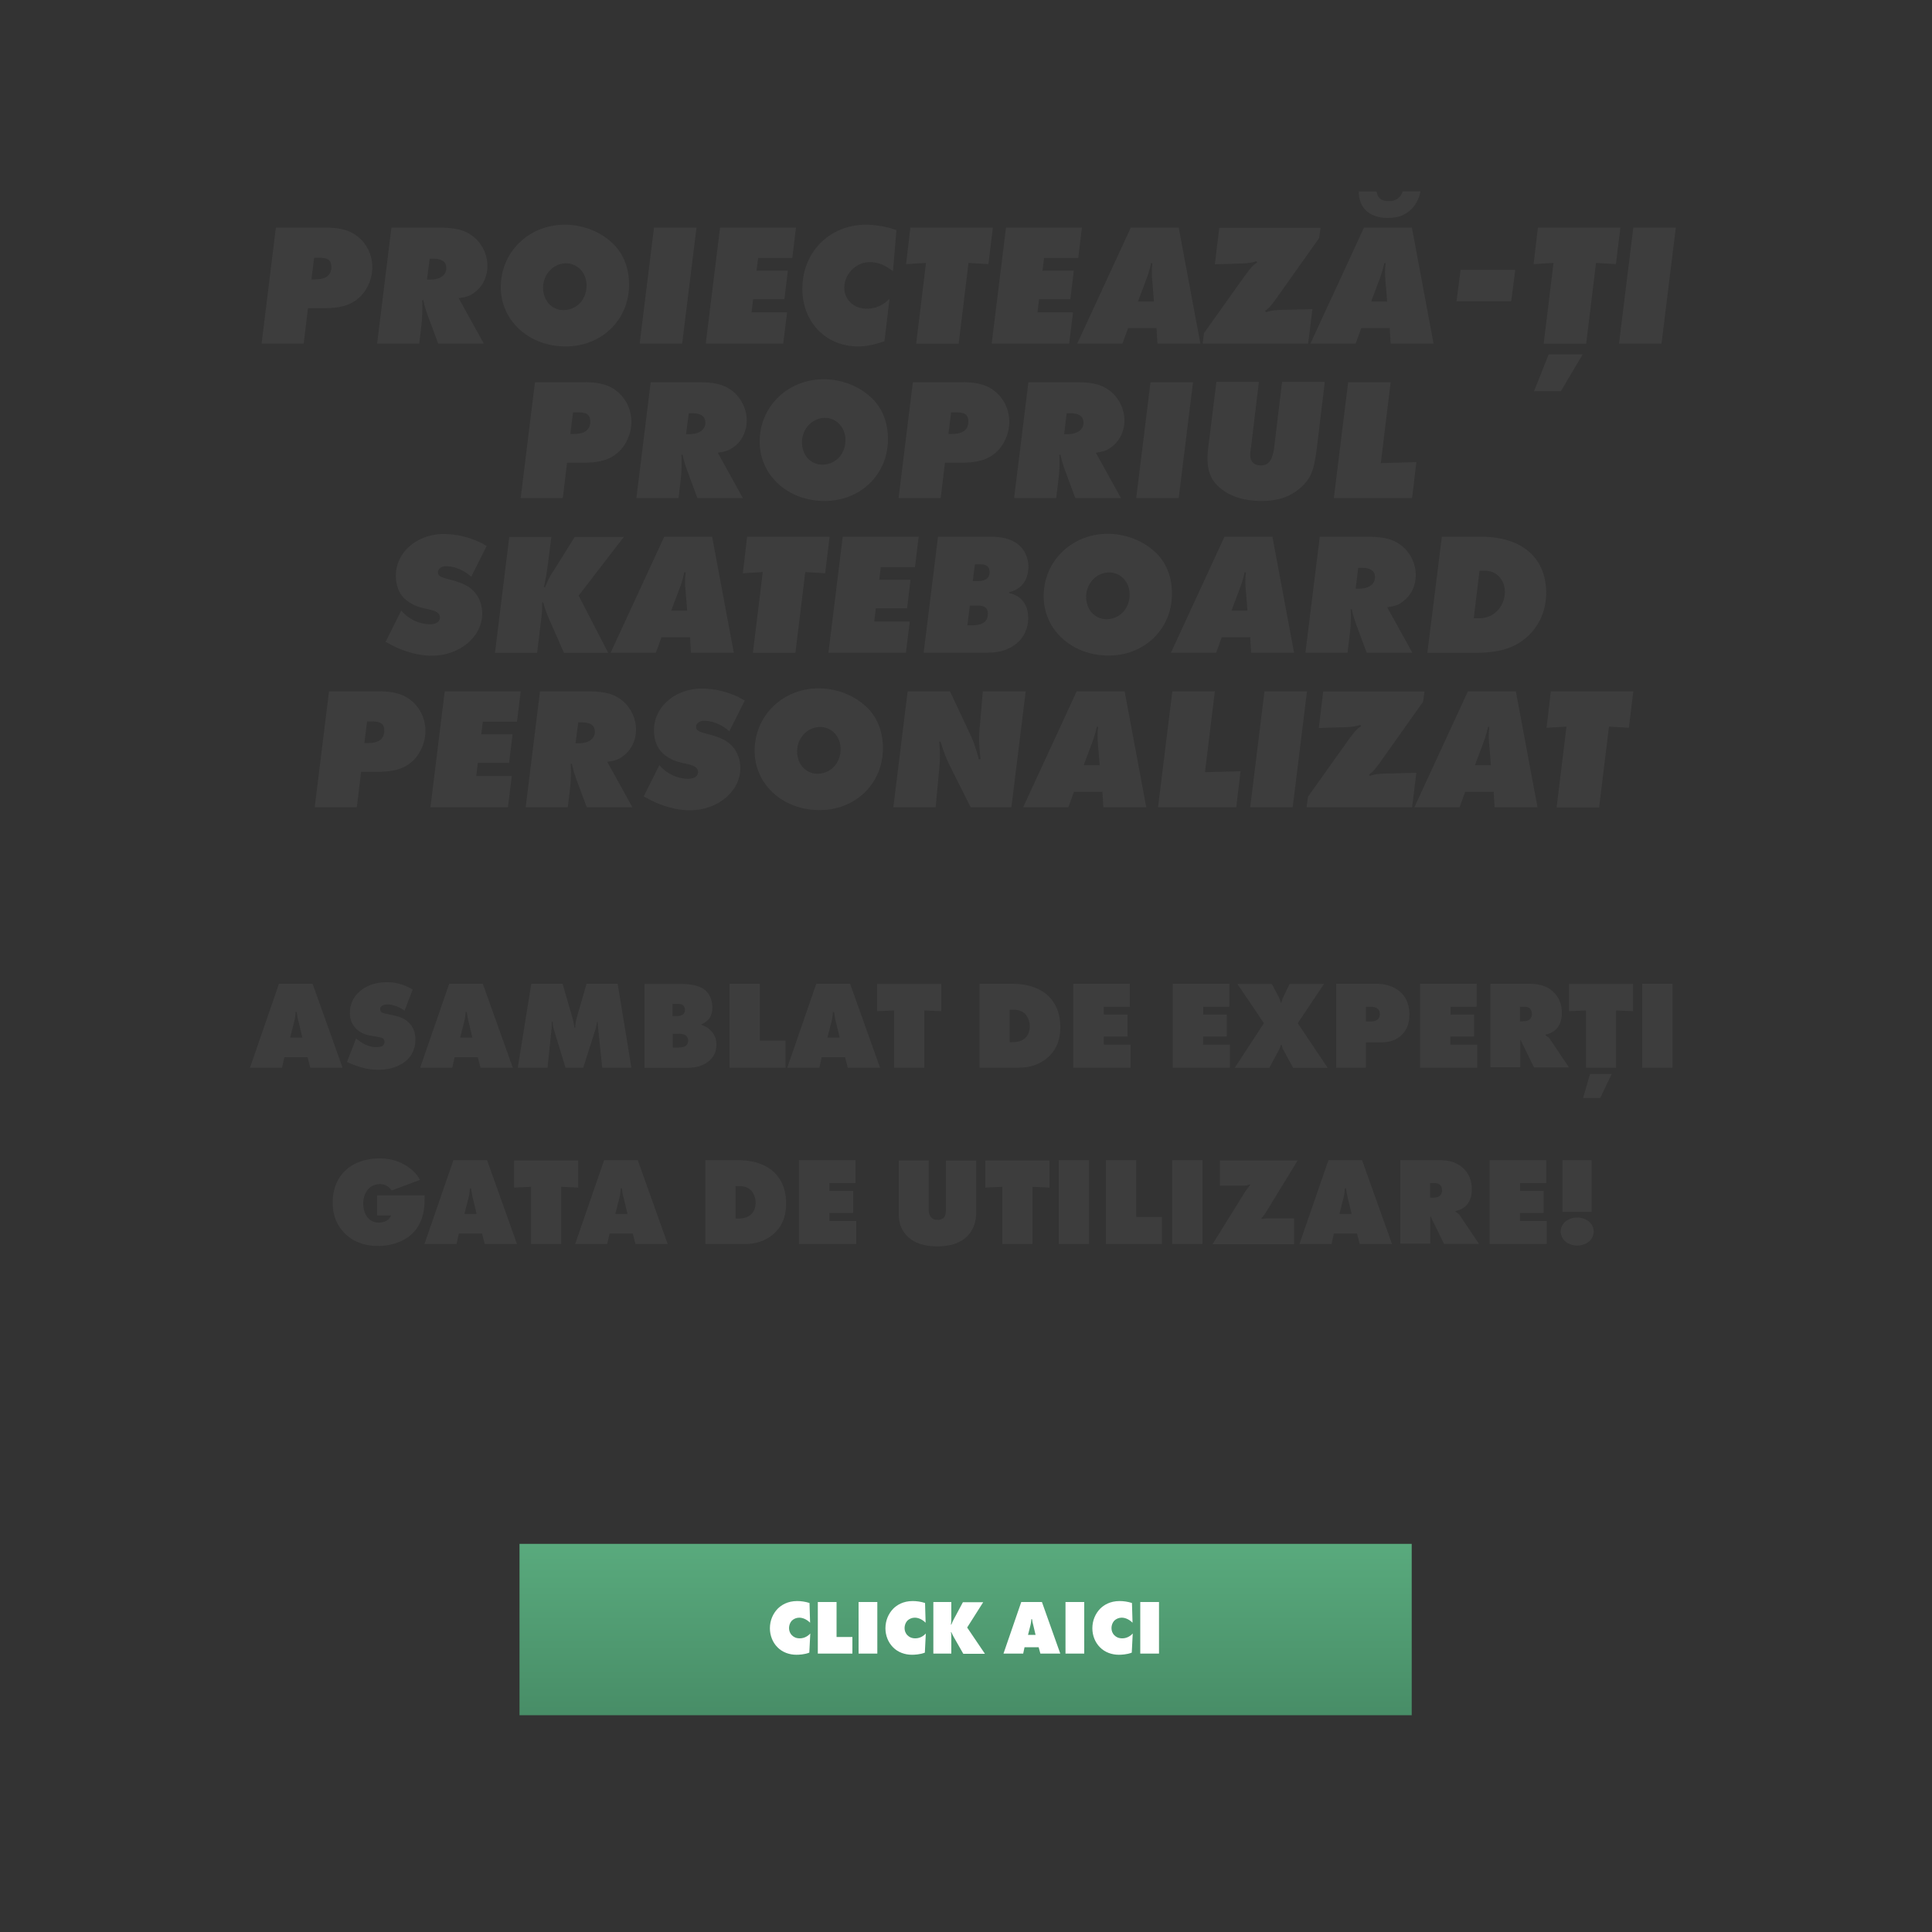 <svg xmlns="http://www.w3.org/2000/svg" xml:space="preserve" id="Capa_1" x="0" y="0" style="enable-background:new 0 0 1000 1000" version="1.1" viewBox="0 0 1000 1000"><rect x="0" y="0" width="1000" height="1000" fill="#333333" stroke="none"/><style>.st1{fill:none}</style><linearGradient id="SVGID_1_" x1="499.76" x2="499.76" y1="798.99" y2="1260.77" gradientUnits="userSpaceOnUse"><stop offset="0" style="stop-color:#59aa7d"/><stop offset=".2" style="stop-color:#478c66"/></linearGradient><path d="M268.9 799.1h461.8v88.7H268.9z" style="fill:url(#SVGID_1_)"/><path d="m159.4 159.5-2.2 18.3h-21.8l7.4-60h25c8.2 0 13.1 1.3 17.3 4.6 4.8 3.8 7.6 9.6 7.6 15.9 0 5.7-2.4 11.5-6.3 15.3-4.4 4.2-9.7 5.9-18.6 5.9h-8.4zm3.2-26.1-1.4 11.2h2c5.5 0 8.3-2.2 8.3-6.4 0-3.5-1.7-4.8-6.7-4.8h-2.2zm74.8 20.9 13 23.5h-23.6l-5.4-14.5c-.9-2.5-1.9-5.8-2.3-8l-.6.1c.1 2 .1 2.8.1 4.4 0 2.7-.2 5.7-.4 7.9l-1.2 10.1h-21.8l7.4-60h23.8c9.8 0 14.4 1.3 18.9 4.9 4.4 3.7 7 9.3 7 14.9 0 5.2-2.2 10.2-6 13.2-2.6 2.2-4.4 2.9-8.9 3.5zm-15-20.4-1.4 10.8h1.8c5 0 8.2-2.3 8.2-5.9 0-3.3-2.2-4.9-6.9-4.9h-1.7zm103.2 13.4c0 18.2-14.1 32-32.8 32-19 0-33.6-13.3-33.6-30.7 0-18.2 14.6-32.3 33.1-32.3 8.6 0 17 3 23.3 8.3 6.5 5.4 10 13.3 10 22.7zm-22 .4c0-6.4-4.6-11.4-10.6-11.4-6.6 0-11.9 5.7-11.9 12.6 0 6.7 4.5 11.6 10.6 11.6 6.9-.1 11.9-5.5 11.9-12.8zm56.9-29.9-7.4 60h-22l7.4-60h22zm51.5 0-1.9 15.7h-17.7l-.8 6.6h16.2l-1.8 14.8h-16.2l-.8 6.8h18.4l-2 16.1h-40.1l7.4-60H412zm52 1.3-1.8 21.3c-4.1-3.2-7.7-4.7-12-4.7-7.2 0-13.2 6.1-13.2 13.3 0 6.1 5 10.8 11.6 10.8 4.5 0 8.1-1.6 11.8-5.1l-2.6 21.9c-5.8 2-9.4 2.7-13.7 2.7-16.6 0-28.8-12.6-28.8-29.8 0-19.1 14.1-33.2 33.1-33.2 5.2.1 10.4 1 15.6 2.8zm49.9-1.3-2.3 18.9-10.3-.6-5.1 41.8h-22l5.1-41.8-10.3.6 2.2-18.9h42.7zm46.1 0-1.9 15.7h-17.7l-.8 6.6h16.2l-1.8 14.8h-16.2l-.8 6.8h18.4l-2 16.1h-40.1l7.4-60H560zm23.9 52-2.9 8h-23.4l27.7-60h24.8l11.2 60h-22.2l-.5-8h-14.7zm5.1-13.7h8.3l-.9-10.9c-.1-1-.2-2.5-.2-4.2 0-2.2.1-2.8.3-4.8h-.7c-.8 3.5-1.4 5.5-2.7 9l-4.1 10.9zm90.3 3.9-2.2 17.8h-54.6l.7-5.4 21-29.5c3.2-4.3 4.4-5.8 6.5-7l-.3-.7c-2.6.8-4.2 1-7.8 1.2l-13.8.4 2.3-18.9h52.4l-.7 5.3-22.2 31.3c-2.9 4-3.7 4.9-5.8 6.4l.4.7c3-.9 3.6-1 7.9-1.2l16.2-.4zm25.3 9.8-2.9 8h-23.4l27.7-60h24.8l11.2 60h-22.2l-.5-8h-14.7zm30.6-70.7c-.6 3.5-2.3 6.8-4.8 9.3-3.6 3.5-8 4.4-12 4.4-2.9 0-6.7-.4-10.1-2.8-3.9-2.8-5-7.2-5-10.9h9.2c.2 1.2.7 2.7 1.7 3.6.8.8 2.3 1.4 4.7 1.4 1.3 0 3.1-.2 4.6-1.4 1.1-.8 2.1-2.2 2.5-3.7h9.2zm-25.5 57h8.3l-.9-10.9c-.1-1-.2-2.5-.2-4.2 0-2.2.1-2.8.3-4.8h-.7c-.8 3.5-1.4 5.5-2.7 9l-4.1 10.9zm44.2-.2 2.1-16.2h28.3l-2.1 16.2h-28.3zm84.8-38.1-2.3 18.9-10.3-.6-5.1 41.8h-22l5.1-41.8-10.3.6 2.2-18.9h42.7zm-30.8 84.7H794l7.6-19.1h17.6l-11.3 19.1zm59.5-84.7-7.4 60h-22l7.4-60h22zM293.5 239.5l-2.2 18.3h-21.8l7.4-60h25c8.2 0 13.1 1.3 17.3 4.6 4.8 3.8 7.6 9.6 7.6 15.9 0 5.7-2.4 11.5-6.3 15.3-4.4 4.2-9.7 5.9-18.6 5.9h-8.4zm3.1-26.1-1.4 11.2h2c5.5 0 8.3-2.2 8.3-6.4 0-3.5-1.7-4.8-6.7-4.8h-2.2zm74.9 20.9 13 23.5H361l-5.4-14.5c-.9-2.5-1.9-5.8-2.3-8l-.6.1c.1 2 .1 2.8.1 4.4 0 2.7-.2 5.7-.4 7.9l-1.2 10.1h-21.8l7.4-60h23.8c9.8 0 14.4 1.3 18.9 4.9 4.4 3.7 7 9.3 7 14.9 0 5.2-2.2 10.2-6 13.2-2.8 2.2-4.5 2.9-9 3.5zm-15-20.4-1.4 10.8h1.8c5 0 8.2-2.3 8.2-5.9 0-3.3-2.2-4.9-6.9-4.9h-1.7zm103.1 13.4c0 18.2-14.1 32-32.8 32-19 0-33.6-13.3-33.6-30.7 0-18.2 14.6-32.3 33.1-32.3 8.6 0 17 3 23.3 8.3 6.6 5.4 10 13.3 10 22.7zm-22 .4c0-6.4-4.6-11.4-10.6-11.4-6.6 0-11.9 5.7-11.9 12.6 0 6.7 4.5 11.6 10.6 11.6 6.9-.1 11.9-5.5 11.9-12.8zm51.5 11.8-2.2 18.3h-21.8l7.4-60h25c8.2 0 13.1 1.3 17.3 4.6 4.8 3.8 7.6 9.6 7.6 15.9 0 5.7-2.4 11.5-6.3 15.3-4.4 4.2-9.7 5.9-18.6 5.9h-8.4zm3.2-26.1-1.4 11.2h2c5.5 0 8.3-2.2 8.3-6.4 0-3.5-1.7-4.8-6.7-4.8h-2.2zm74.9 20.9 13 23.5h-23.6l-5.4-14.5c-.9-2.5-1.9-5.8-2.3-8l-.6.1a70.73 70.73 0 0 1-.4 12.3l-1.2 10.1h-21.8l7.4-60h23.8c9.8 0 14.4 1.3 18.9 4.9 4.4 3.7 7 9.3 7 14.9 0 5.2-2.2 10.2-6 13.2-2.6 2.2-4.3 2.9-8.8 3.5zm-15.1-20.4-1.3 10.8h1.8c5 0 8.2-2.3 8.2-5.9 0-3.3-2.2-4.9-6.9-4.9h-1.8zm65.4-16.1-7.4 60h-22l7.4-60h22zm68.2 0-4 33.2c-1.6 12.8-3.1 16.5-8.4 21.3-5.3 4.8-11.8 7-20.3 7-8.7 0-16-2.2-21.2-6.5-4.8-3.9-6.8-8.5-6.8-15.7 0-1.6.1-3.1.3-4.8l4.3-34.6h22l-4 33.2c-.3 2.2-.5 3.7-.5 4.4 0 3.6 2 5.6 5.4 5.6 4.1 0 6.1-2.6 7-9.2l4.1-34h22.1zm34.1 0-5.1 41.9 18.4-.5-2.2 18.6h-40.5l7.4-60h22zm-467.9 84.8-8 15.9c-3.8-3.4-8.5-5.4-13.1-5.4-2.3 0-4.1 1.3-4.1 3.1 0 1.9 1.1 2.5 6.6 3.9 4.1 1.1 7.6 2.4 9.7 4 4 2.7 6.6 7.9 6.6 13.4 0 12.1-11.7 21.9-26.2 21.9-5.6 0-12.3-1.6-18.2-4.3-1.3-.6-3.1-1.5-5.6-2.9l8.1-16.2c3.6 4.4 9.4 7.1 15 7.1 3.1 0 5-1.4 5-3.5s-1.7-3.3-5.7-4.2c-4.1-.8-6.4-1.5-8.5-2.7-5.7-2.8-8.6-7.8-8.6-14.8 0-12 11-21.5 24.7-21.5 6.1 0 12.6 1.4 18.6 4.2.9.4 2.1 1.1 3.7 2zm33.5-4.8-2 15.6c-.4 2.9-1 6.7-1.9 10.4l.6.2c1.3-3.2 2.4-5.6 3.8-7.6l2.1-3.3 9.5-15.2h25.4l-23.4 30.4 15.3 29.6h-22.9l-7.6-17.3a55 55 0 0 1-3.1-8.8l-.6.1v1.8c0 1.9-.2 4.9-.5 6.9l-2.1 17.3h-21.8l7.4-60h21.8zm57 52-2.9 8h-23.4l27.7-60h24.8l11.2 60h-22.2l-.4-8h-14.8zm5-13.7h8.3l-.9-10.9c-.1-1-.2-2.5-.2-4.2 0-2.2.1-2.8.3-4.8h-.7c-.8 3.5-1.3 5.5-2.7 9l-4.1 10.9zm82-38.3-2.3 18.9-10.3-.6-5.1 41.8h-22l5.1-41.8-10.3.6 2.2-18.9h42.7zm46.1 0-1.9 15.7h-17.7l-.8 6.6h16.2l-1.8 14.8h-16.2l-.8 6.8h18.4l-2 16.1h-40.1l7.4-60h39.3zm46.9 29.2c6.3 1.4 9.8 6 9.8 12.9 0 10.6-8.6 17.9-20.4 17.9h-33.7l7.4-60h26.9c9.6 0 15.4 2.8 18.4 8.8 1 2.2 1.5 4.6 1.5 6.5 0 7.1-3.6 12-10 13.4l.1.5zm-20.4 6.4-1.3 10.3h1.4c6.4 0 9.2-1.6 9.2-6.2 0-2.9-1.7-4.1-5.7-4.1H502zm2.6-21.2-1.1 8.6h1.9c4.7 0 6.8-1.4 6.8-4.7 0-2.7-1.6-4-4.5-4h-3.1zm102 15.1c0 18.2-14.1 32-32.8 32-19 0-33.6-13.3-33.6-30.7 0-18.2 14.6-32.3 33.1-32.3 8.6 0 17 3 23.3 8.3 6.6 5.4 10 13.3 10 22.7zm-21.9.4c0-6.4-4.6-11.4-10.6-11.4-6.6 0-11.9 5.7-11.9 12.6 0 6.7 4.5 11.6 10.6 11.6 6.8-.1 11.9-5.5 11.9-12.8zm47.7 22.1-2.9 8h-23.4l27.7-60h24.8l11.2 60h-22.2l-.5-8h-14.7zm5-13.7h8.3l-.9-10.9c-.1-1-.2-2.5-.2-4.2 0-2.2.1-2.8.3-4.8h-.7c-.8 3.5-1.4 5.5-2.7 9l-4.1 10.9zm80.6-1.8 13 23.5h-23.6l-5.4-14.5c-.9-2.5-1.9-5.8-2.3-8l-.6.1a70.73 70.73 0 0 1-.4 12.3l-1.2 10.1h-21.8l7.4-60h23.8c9.8 0 14.4 1.3 18.9 4.9 4.4 3.7 7 9.3 7 14.9 0 5.2-2.2 10.2-6 13.2-2.6 2.2-4.3 2.9-8.8 3.5zm-15-20.4-1.3 10.8h1.8c5 0 8.2-2.3 8.2-5.9 0-3.3-2.2-4.9-6.9-4.9H703zm43.3-16.1h20.3c21.1 0 33.7 10.9 33.7 29.1 0 9.5-4 18.1-11 23.7-6.7 5.3-13.9 7.3-26.5 7.3h-24l7.5-60.1zm19.5 17.6-3 24.6h3.1c7.2 0 13-6 13-13.7 0-6.3-4.4-10.9-10.3-10.9h-2.8zM186.9 399.5l-2.2 18.3h-21.8l7.4-60h25c8.2 0 13.1 1.3 17.3 4.6 4.8 3.8 7.6 9.6 7.6 15.9 0 5.7-2.4 11.5-6.3 15.3-4.4 4.2-9.7 5.9-18.6 5.9h-8.4zm3.1-26.1-1.4 11.2h2c5.5 0 8.3-2.2 8.3-6.4 0-3.5-1.7-4.8-6.7-4.8H190zm79.5-15.6-1.9 15.7h-17.7l-.8 6.6h16.2l-1.8 14.8h-16.2l-.8 6.8h18.4l-2 16.1h-40.1l7.4-60h39.3zm44.8 36.5 13 23.5h-23.6l-5.4-14.5c-.9-2.5-1.9-5.8-2.3-8l-.6.1c.1 2 .1 2.8.1 4.4 0 2.7-.2 5.7-.4 7.9l-1.2 10.1h-21.8l7.4-60h23.8c9.8 0 14.4 1.3 18.9 4.9 4.4 3.7 7 9.3 7 14.9 0 5.2-2.2 10.2-6 13.2-2.7 2.2-4.4 2.9-8.9 3.5zm-15-20.4-1.4 10.8h1.8c5 0 8.2-2.3 8.2-5.9 0-3.3-2.2-4.9-6.9-4.9h-1.7zm86.2-11.3-8 15.9c-3.8-3.4-8.5-5.4-13.1-5.4-2.3 0-4.1 1.3-4.1 3.1 0 1.9 1.1 2.5 6.6 3.9 4.1 1.1 7.6 2.4 9.7 4 4 2.7 6.6 7.9 6.6 13.4 0 12.1-11.7 21.9-26.2 21.9-5.6 0-12.3-1.6-18.2-4.3-1.3-.6-3.1-1.5-5.6-2.9l8.1-16.2c3.6 4.4 9.4 7.1 15 7.1 3.1 0 5-1.4 5-3.5s-1.7-3.3-5.7-4.2c-4.1-.8-6.4-1.5-8.5-2.7-5.7-2.8-8.6-7.8-8.6-14.8 0-12 11-21.5 24.7-21.5 6.1 0 12.6 1.4 18.6 4.2.8.4 2.1 1.1 3.7 2zm71.5 24.7c0 18.2-14.1 32-32.8 32-19 0-33.6-13.3-33.6-30.7 0-18.2 14.6-32.3 33.1-32.3 8.6 0 17 3 23.3 8.3 6.6 5.4 10 13.3 10 22.7zm-21.9.4c0-6.4-4.6-11.4-10.6-11.4-6.6 0-11.9 5.7-11.9 12.6 0 6.7 4.5 11.6 10.6 11.6 6.8-.1 11.9-5.5 11.9-12.8zm95.8-29.9-7.4 60h-21.1L492 397.1c-2.2-4.4-3.5-7.8-4.8-12.1l-.4-1.1h-.7c.3 2.7.4 4.7.4 7.2 0 2.3-.1 4.5-.3 6l-1.9 20.7h-21.9l7.4-60h21.9l10.6 22.6c1.4 2.9 2.3 5.5 3.8 10.6l.5 2 .9-.1-.2-2c-.3-3.3-.5-5.8-.5-8.3 0-2.4.1-4.8.4-7.1l1.5-17.7h22.2zm25 52-2.9 8h-23.4l27.7-60h24.8l11.2 60h-22.2l-.5-8h-14.7zm5-13.7h8.3l-.9-10.9c-.1-1-.2-2.5-.2-4.2 0-2.2.1-2.8.3-4.8h-.7c-.8 3.5-1.4 5.5-2.7 9l-4.1 10.9zm67.9-38.3-5.1 41.9 18.4-.5-2.2 18.6h-40.5l7.4-60h22zm47.7 0-7.4 60h-22l7.4-60h22zm56.6 42.2-2.2 17.8h-54.6l.7-5.4 21-29.5c3.2-4.3 4.4-5.8 6.5-7l-.3-.7c-2.6.8-4.2 1-7.8 1.2l-13.8.4 2.3-18.9h52.4l-.7 5.3-22.2 31.3c-2.9 4-3.7 4.9-5.8 6.4l.4.7c3-.9 3.6-1 7.9-1.2l16.2-.4zm25.3 9.8-2.9 8h-23.4l27.7-60h24.8l11.2 60h-22.2l-.5-8h-14.7zm5-13.7h8.3l-.9-10.9c-.1-1-.2-2.5-.2-4.2 0-2.2.1-2.8.3-4.8h-.7c-.8 3.5-1.4 5.5-2.7 9l-4.1 10.9zm82-38.3-2.3 18.9-10.3-.6-5.1 41.8h-22l5.1-41.8-10.3.6 2.2-18.9h42.7zM147.2 547.2l-1.2 5.4h-16.6l15-43.4h17.4l15.5 43.4h-16.7l-1.4-5.4h-12zm6.4-23.4h-.6c-.1 1.8-.3 3.3-.7 4.9l-2.1 8.3h6.3l-2-8.3c-.5-1.7-.7-3.4-.9-4.9zm55.8-.7c-1.9-1.3-5.3-3.2-8.8-3.2-.8 0-2.1.1-3 .8-.6.5-.8.9-.8 1.6 0 .9.1 1.8 2.5 2.3l5 1.1c3.8.8 6.1 2.4 7.4 3.7 2.7 2.7 3.3 6 3.3 8.6 0 3.7-1 7.2-3.9 10.2-2.5 2.5-7.2 5.5-15.3 5.5-6.6 0-11.1-1.9-14.8-3.4l-1.4-.6 4.7-12.2 1.7 1.3c1.6 1.2 4.9 3.2 8.8 3.2 2.1 0 3.1-.5 3.4-.8.7-.6.8-1.3.8-2 0-.4-.1-1-.5-1.5-.5-.5-1.4-.7-3-1l-3.8-.7c-2.5-.5-5.1-1.2-7.5-3.7-2.2-2.3-3.1-4.9-3.1-8 0-4 1.4-7.5 4.2-10.3 3.3-3.4 8.2-5.6 15.1-5.6 3.4 0 7.9.6 13.2 3.8l-4.2 10.9zm25.9 24.1-1.2 5.4h-16.6l15-43.4h17.4l15.5 43.4h-16.7l-1.4-5.4h-12zm6.3-23.4h-.6c-.1 1.8-.3 3.3-.7 4.9l-2.1 8.3h6.3l-2-8.3c-.4-1.7-.7-3.4-.9-4.9zm26.4 28.8 7-43.4h16.2l5.1 17.7c.7 2.3.9 4.4 1 5h.4c.1-1.9.3-3.2.8-5l5.1-17.7h16.1l7.1 43.4h-15.1l-2-19.4c-.1-1.5-.3-2.5-.3-4.3h-.3c-.2 1.1-.6 2.8-.8 3.6l-6.4 20.1h-9.2l-5.8-19c-.5-1.6-.8-2.9-.8-4.7h-.5c0 .8 0 2.5-.1 3.4l-2.1 20.3H268zm65.6-43.3h18.9c3.7 0 9.5.4 12.9 3.6 1 1 3.3 3.6 3.3 8.5 0 1.6-.2 4-1.8 6-.8 1-2.2 2.1-3.8 2.7l-.1.4c1.8.5 3.2 1.3 4.6 2.6 2.1 2.1 3.2 4.4 3.2 7.5 0 3.4-1.1 6.4-4.1 8.8-3.6 2.9-8.1 3.3-11.1 3.3h-22v-43.4zm14.6 16.6h2.5c.9 0 2.3-.3 3-1 .4-.4.8-1.1.8-2.3 0-1.2-.6-1.9-1-2.3-.8-.7-2.3-.7-2.9-.7h-2.5v6.3zm0 16.3h3.2c.9 0 2.3-.1 3.3-.7.8-.5 1.5-1.5 1.5-2.9 0-1.1-.5-2-1.2-2.6-1-.8-2.6-.9-3.4-.9h-3.4v7.1zm29.4 10.4v-43.4h15.7v29.4h13.3v14h-29zm47.7-5.4-1.2 5.4h-16.6l15-43.4H440l15.5 43.4h-16.7l-1.4-5.4h-12.1zm6.4-23.4h-.6c-.1 1.8-.3 3.3-.7 4.9l-2.1 8.3h6.3l-2-8.3c-.4-1.7-.7-3.4-.9-4.9zm31.1 28.8V523l-8.8.4v-14.1h33.2v14.1l-8.8-.4v29.6h-15.6zm44.2 0v-43.4h16.7c3.6 0 12.9.3 19.2 6.6 2.8 2.8 5.9 7.7 5.9 15.7 0 4.5-.8 10.3-5.6 15-2.6 2.7-7.7 6.1-15.5 6.1H507zm15.6-13.2h1.2c1.8 0 4.5-.1 6.7-2 1.5-1.3 2.5-3.5 2.5-6.2 0-2.8-1.1-5.1-2.5-6.5-1.9-1.8-4.4-2.1-6.2-2.1h-1.7v16.8zm32.9 13.2v-43.4h29.3v11.9h-13.5v4h12.3v11.4h-12.3v4.2h13.9v11.9h-29.7zm51.5 0v-43.4h29.3v11.9h-13.5v4H635v11.4h-12.3v4.2h13.9v11.9H607zm33.5-43.3h17.8l3.6 6.8c.4.8.8 2.1 1 2.9h.3c.3-1.1.6-2 1-2.9l3.3-6.8h17.8l-13.6 20.3 15.5 23.1h-17.9l-5.3-9.8c-.3-.5-.5-1.8-.6-2.1h-.4c-.2.7-.6 1.8-.9 2.4l-5.1 9.5h-17.9l15.1-23.1-13.7-20.3zm51.1 43.3v-43.4h20.8c6.9 0 10.9 2.8 12.7 4.5 3.6 3.5 4.4 7.9 4.4 11.4 0 3.6-.8 7.7-4.3 10.9-3.4 3.1-7.3 3.5-10.7 3.5H707v13.1h-15.4zm15.4-23.9h2.7c.8 0 2.4-.1 3.5-1.2.6-.5 1-1.4 1-2.7 0-1.4-.6-2.2-1.2-2.7-.7-.6-2-1-3.2-1H707v7.6zm28 23.9v-43.4h29.3v11.9h-13.5v4H763v11.4h-12.3v4.2h13.9v11.9H735zm36.4 0v-43.4H791c4.5 0 9.3.5 13.3 4.5 2.2 2.2 4.1 5.5 4.1 10.7 0 3.8-1.2 6.2-2.4 7.7-1.3 1.6-3.4 2.9-6 3.4v.4c.8.5 1.7 1.1 2.3 2l9.8 14.6H794l-6.2-12.7c-.2-.5-.4-.7-.6-1.4l-.3.1v13.9h-15.5zm15.3-24h1.8c.9 0 2.3-.1 3.3-1 .5-.5 1.1-1.3 1.1-2.7 0-1-.3-2-.8-2.6-.5-.6-1.4-1.2-2.7-1.2h-2.7v7.5zm34.2 24V523l-8.8.4v-14.1h33.2v14.1l-8.8-.4v29.6h-15.6zm7.4 15.7h-8.9l3.6-12.4h11.2l-5.9 12.4zm21.7-15.7v-43.4h15.7v43.4H850zm-654.6 66.1h24.4v1c0 5.3-.5 12.5-5.7 18.1-4.3 4.6-11.2 7.1-18.4 7.1-9.1 0-14.6-3.6-17.9-7.2-4.1-4.4-5.6-9.7-5.6-15.4 0-7.9 3.1-12.9 6-15.9 3.5-3.6 9.5-6.8 18.2-6.8 4.7 0 8.7.9 12.7 3.1 3.7 2 6.3 4.5 8.3 8l-14.7 5.5c-.9-1.4-2.7-3.3-6-3.3-2.3 0-4.2.8-5.5 2-1.8 1.6-3.2 4.4-3.2 8.2 0 2.9 1 5.9 2.9 7.7a7 7 0 0 0 5.1 2c2.3 0 5.4-.8 6.4-3.7h-7.2v-10.4zm42.1 19.8-1.2 5.4h-16.6l15-43.4h17.4l15.5 43.4h-16.7l-1.4-5.4h-12zm6.3-23.4h-.6c-.1 1.8-.3 3.3-.7 4.9l-2.1 8.3h6.3l-2-8.3c-.4-1.8-.7-3.4-.9-4.9zm31.1 28.8v-29.6l-8.8.4v-14.1h33.2v14.1l-8.8-.4v29.6h-15.6zm40.6-5.4-1.2 5.4h-16.6l15-43.4h17.4l15.5 43.4h-16.7l-1.4-5.4h-12zm6.4-23.4h-.6c-.1 1.8-.3 3.3-.7 4.9l-2.1 8.3h6.3l-2-8.3c-.5-1.8-.7-3.4-.9-4.9zm43.2 28.8v-43.4h16.7c3.6 0 12.9.3 19.2 6.6 2.8 2.8 5.9 7.7 5.9 15.7 0 4.5-.8 10.3-5.6 15-2.6 2.7-7.7 6.1-15.5 6.1h-20.7zm15.6-13.2h1.2c1.8 0 4.5-.1 6.7-2 1.5-1.3 2.5-3.5 2.5-6.2 0-2.8-1.1-5.1-2.5-6.5-1.9-1.8-4.4-2.1-6.2-2.1h-1.7v16.8zm32.8 13.2v-43.4h29.3v11.9h-13.5v4h12.3v11.4h-12.3v4.2h13.9v11.9h-29.7zm51.6-43.3h15.6v25.2c0 1.3.1 3.1 1.4 4.4.8.9 1.9 1.2 3.1 1.2 1.6 0 2.6-.5 3.2-1 1.2-1.2 1.2-3.4 1.2-4.5v-25.2h15.7v26.6c0 3.4-.6 8.3-4.5 12.4-4.4 4.5-10.7 5.4-15.5 5.4-4 0-11.2-.4-16.1-5.7-3.4-3.6-4-7.7-4-10.9v-27.9zm53.7 43.3v-29.6l-8.8.4v-14.1h33.2v14.1l-8.8-.4v29.6h-15.6zm29.2 0v-43.4h15.7v43.4H548zm24.4 0v-43.4h15.7v29.4h13.3v14h-29zm34.3 0v-43.4h15.7v43.4h-15.7zm24.6-43.3h40.4l-16.4 26.8c-.7 1.1-1.6 2.3-2.4 3.2l.1.3 3-.3h13.8V644h-42.2l16.1-25.9c1-1.6 1.8-2.9 3.4-4.7l-.1-.4c-.7.3-2.1.7-3.1.7h-12.5v-13.1zm59.1 37.9-1.2 5.4h-16.6l15-43.4H705l15.5 43.4h-16.7l-1.4-5.4h-12zm6.3-23.4h-.6c-.1 1.8-.3 3.3-.7 4.9l-2.1 8.3h6.3l-2-8.3c-.4-1.8-.7-3.4-.9-4.9zm28.1 28.8v-43.4h19.6c4.5 0 9.3.5 13.3 4.5 2.2 2.2 4.1 5.5 4.1 10.7 0 3.8-1.2 6.2-2.4 7.7-1.3 1.6-3.4 2.9-6 3.4v.4c.8.5 1.7 1.1 2.3 2l9.8 14.6h-18.1l-6.2-12.7c-.2-.5-.4-.7-.6-1.4l-.3.1v13.9h-15.5zm15.4-24h1.8c.9 0 2.3-.1 3.3-1 .5-.5 1.1-1.3 1.1-2.7 0-1-.3-2-.8-2.6-.5-.6-1.4-1.2-2.7-1.2h-2.7v7.5zm30.8 24v-43.4h29.3v11.9h-13.5v4H799v11.4h-12.3v4.2h13.9v11.9H771zm51.9-1.7c-1.7 1.7-4.3 2.5-6.6 2.5-2.2 0-4.8-.8-6.5-2.5a7.1 7.1 0 0 1-2-4.8c0-1.6.7-3.4 2-4.7 1.7-1.7 4.3-2.5 6.5-2.5 2.3 0 4.9.8 6.6 2.5 1.3 1.3 2 3.2 2 4.7 0 1.6-.7 3.5-2 4.8zm.9-14.9h-15.1v-26.8h15.1v26.8z" style="fill:#3d3d3d"/><path d="M418.9 855.4c-2.5 1-5.5 1.1-6.7 1.1-3.5 0-7.2-1.2-9.8-3.9-2.5-2.5-3.9-6.1-3.9-9.8 0-4.1 1.6-7.6 4-10.1 1.9-1.9 5.1-4 10.1-4 2 0 4.2.3 6.4 1l.3 10.2c-1.1-1.1-3.2-2.6-5.6-2.6-1.5 0-2.9.6-3.9 1.6-.9 1-1.4 2.4-1.4 3.8s.5 2.8 1.6 3.8c.8.8 2 1.5 4 1.5 2.7 0 4.6-1.6 5.4-2.5l-.5 9.9zm4.4.5v-26.7h9.7v18.1h8.2v8.6h-17.9zm21.1 0v-26.7h9.7v26.7h-9.7zm34.3-.5c-2.5 1-5.5 1.1-6.7 1.1-3.5 0-7.2-1.2-9.8-3.9-2.5-2.5-3.9-6.1-3.9-9.8 0-4.1 1.6-7.6 4-10.1 1.9-1.9 5.1-4 10.1-4 2 0 4.2.3 6.4 1l.3 10.2c-1.1-1.1-3.2-2.6-5.6-2.6-1.5 0-2.9.6-3.9 1.6-.9 1-1.4 2.4-1.4 3.8s.5 2.8 1.6 3.8c.8.8 2 1.5 4 1.5 2.7 0 4.6-1.6 5.4-2.5l-.5 9.9zm4.4.5v-26.7h9.3v8.3c0 1.2 0 2.2-.2 3.4h.2c.6-1.5.9-2.1 1.4-3l4.6-8.6h10.5l-8.3 13.1 9.2 13.6h-11.2l-4.9-8.6c-.5-.8-.9-1.8-1.3-2.6h-.2c.2.9.2 1.6.2 2.5v8.6h-9.3zm47.2-3.3-.7 3.3h-10.2l9.2-26.7h10.7l9.5 26.7h-10.3l-.9-3.3h-7.3zm3.9-14.5h-.4c0 1.1-.2 2-.4 3l-1.3 5.1h3.9l-1.2-5.1c-.3-1-.5-2-.6-3zm17.3 17.8v-26.7h9.7v26.7h-9.7zm34.3-.5c-2.5 1-5.5 1.1-6.7 1.1-3.5 0-7.2-1.2-9.8-3.9-2.5-2.5-3.9-6.1-3.9-9.8 0-4.1 1.6-7.6 4-10.1 1.9-1.9 5.1-4 10.1-4 2 0 4.2.3 6.4 1l.3 10.2c-1.1-1.1-3.2-2.6-5.6-2.6-1.5 0-2.9.6-3.9 1.6-.9 1-1.4 2.4-1.4 3.8s.5 2.8 1.6 3.8c.8.8 2 1.5 4 1.5 2.7 0 4.6-1.6 5.4-2.5l-.5 9.9zm4.4.5v-26.7h9.7v26.7h-9.7z" style="fill:#fff"/></svg>